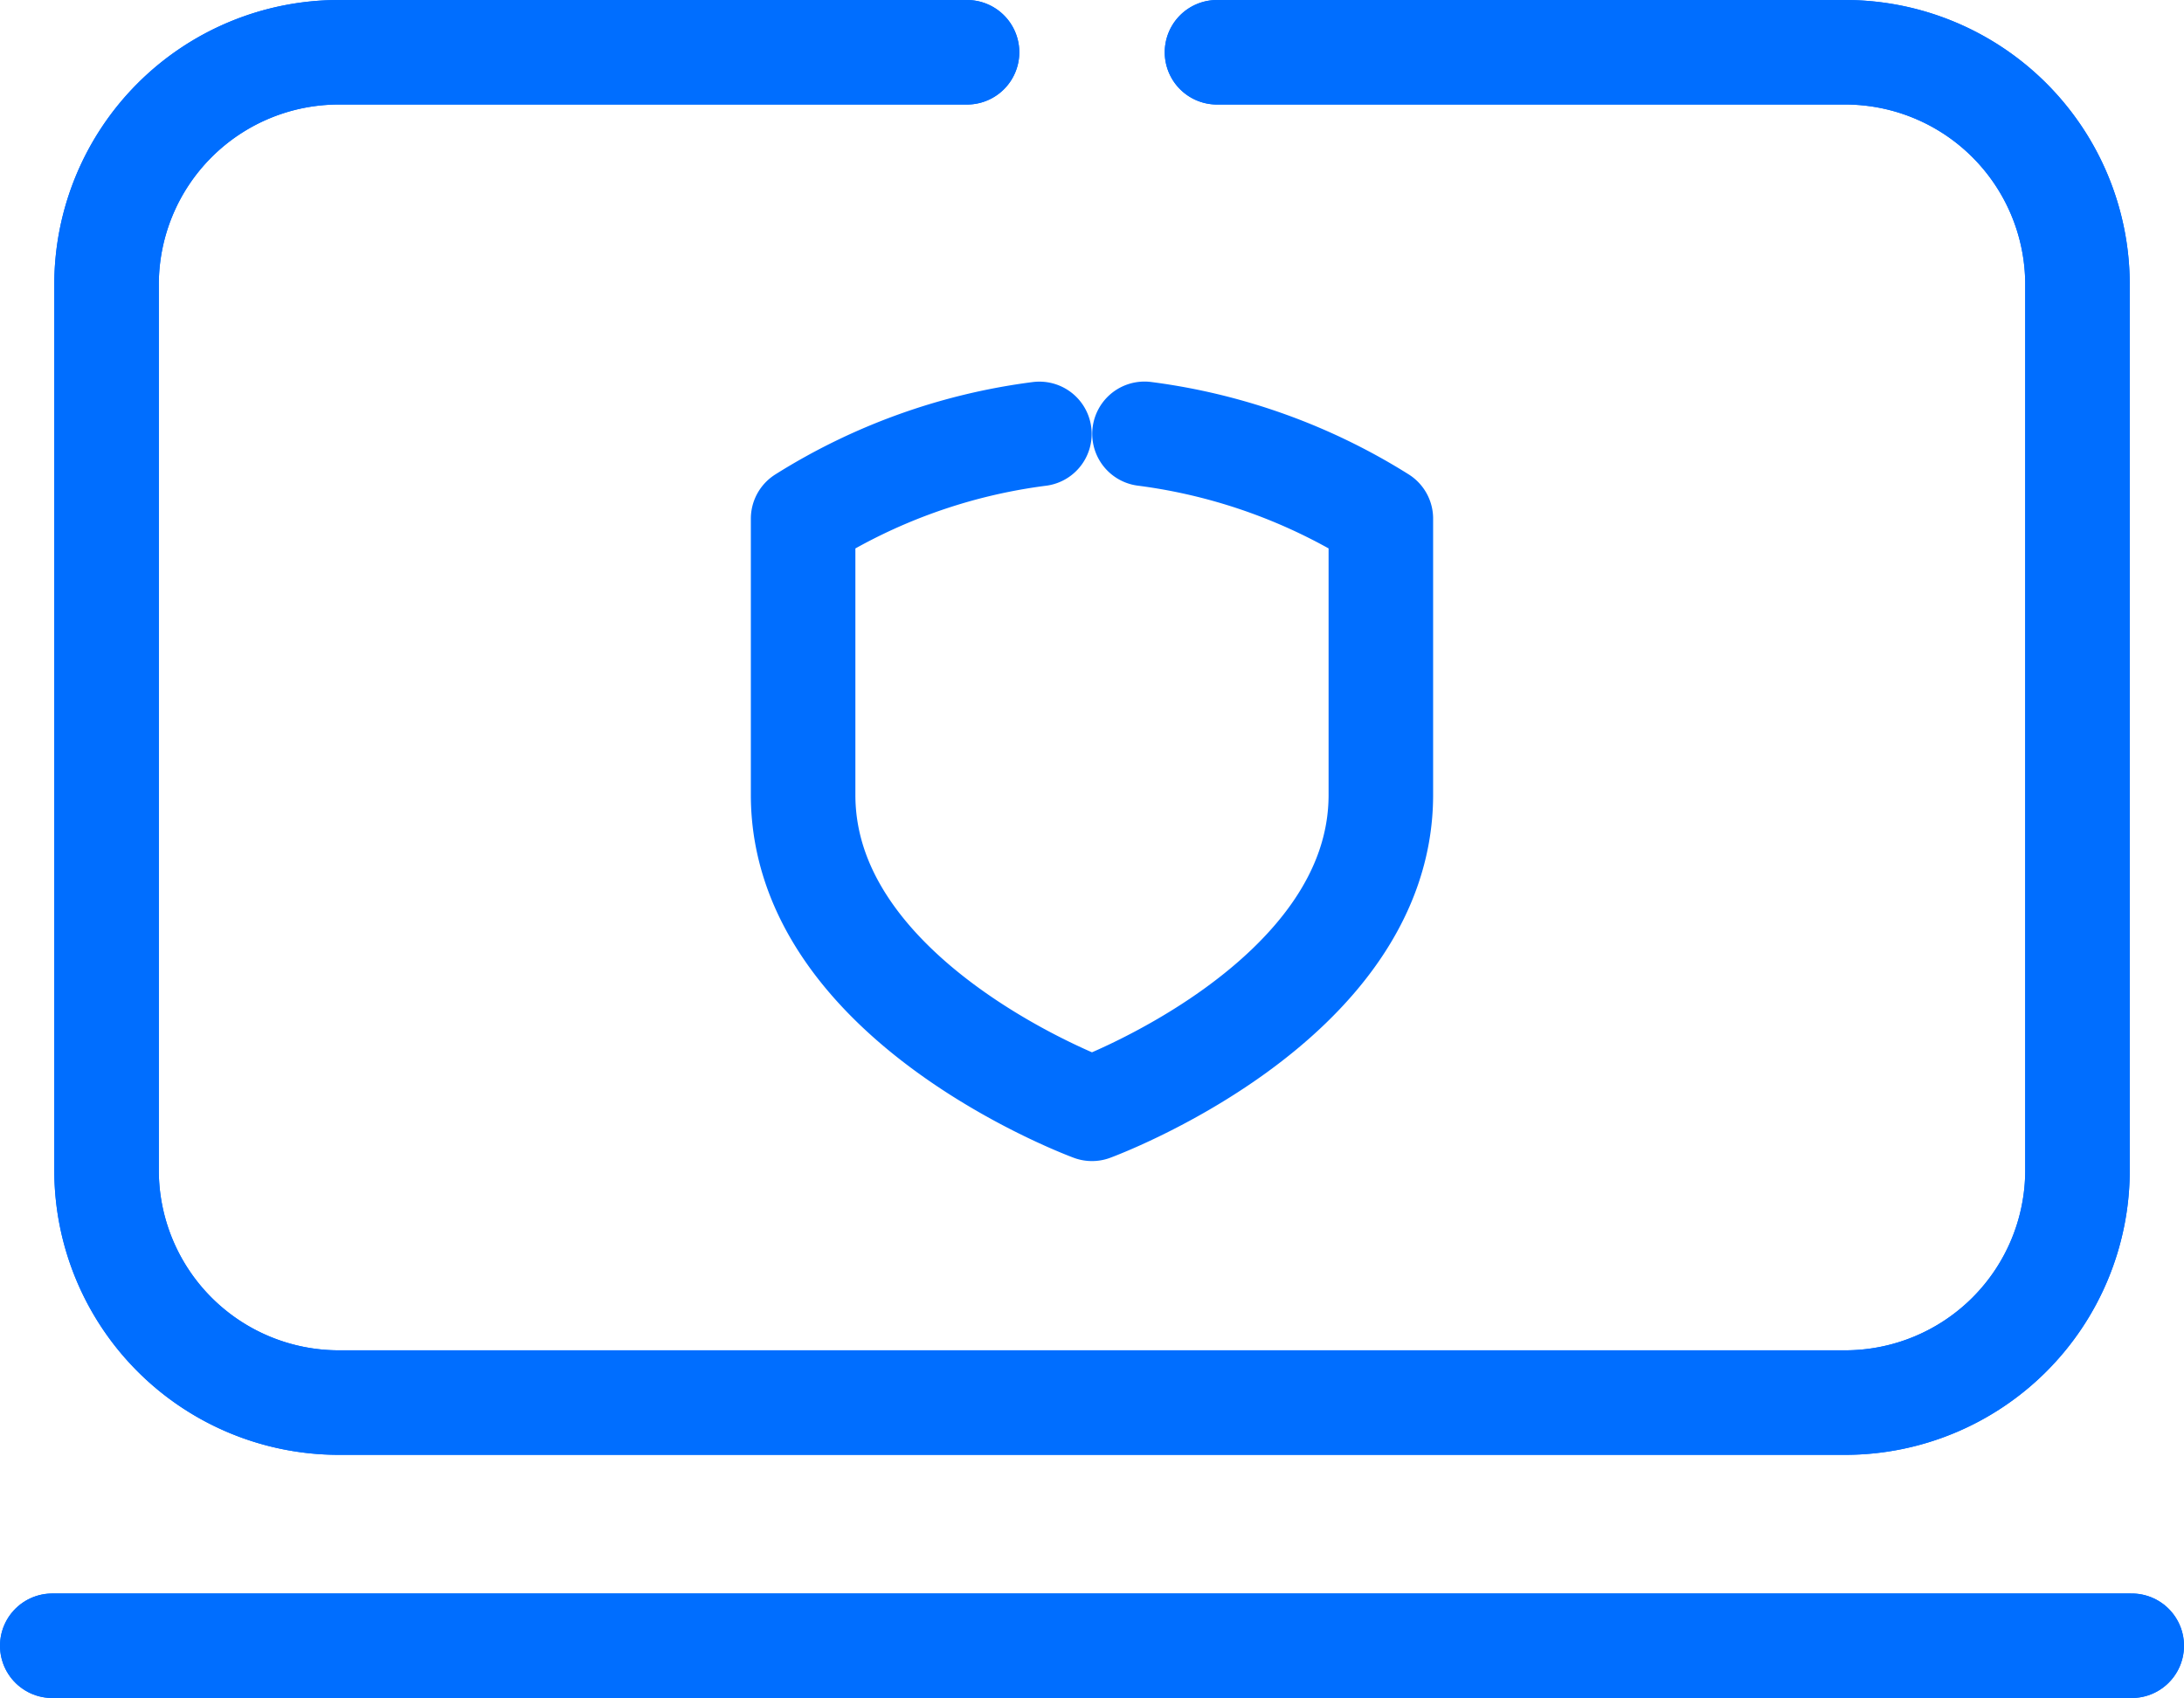 <svg xmlns="http://www.w3.org/2000/svg" width="62.677" height="48.738" viewBox="0 0 62.677 48.738">
  <g id="Privacy" transform="translate(-2.5 -2.5)">
    <path id="Path_29090" data-name="Path 29090" d="M205.656,172.17a16.788,16.788,0,0,1,6.783,2.434v7.93c0,5.972-8.29,9.01-8.29,9.01s-8.29-3.04-8.29-9.01v-7.928a16.735,16.735,0,0,1,6.781-2.434" transform="translate(-170.311 -157.218)" fill="none" stroke="#006eff" stroke-linecap="round" stroke-linejoin="round" stroke-width="3"/>
    <line id="Line_851" data-name="Line 851" x2="59.677" transform="translate(4 49.738)" fill="none" stroke="#006eff" stroke-linecap="round" stroke-linejoin="round" stroke-width="3"/>
    <path id="Path_29091" data-name="Path 29091" d="M97.167,100.64h18.046a6.668,6.668,0,0,1,6.648,6.649v25.46a6.668,6.668,0,0,1-6.648,6.649H71.946a6.667,6.667,0,0,1-6.647-6.649v-25.46a6.667,6.667,0,0,1,6.647-6.649H89.993" transform="translate(-59.741 -96.64)" fill="none" stroke="#006eff" stroke-linecap="round" stroke-linejoin="round" stroke-width="3"/>
    <line id="Line_852" data-name="Line 852" x2="59.677" transform="translate(4 49.738)" fill="none" stroke="#006eff" stroke-linecap="round" stroke-linejoin="round" stroke-width="3"/>
    <path id="Path_29092" data-name="Path 29092" d="M97.167,100.64h18.046a6.668,6.668,0,0,1,6.648,6.649v25.46a6.668,6.668,0,0,1-6.648,6.649H71.946a6.667,6.667,0,0,1-6.647-6.649v-25.46a6.667,6.667,0,0,1,6.647-6.649H89.993" transform="translate(-59.741 -96.64)" fill="none" stroke="#006eff" stroke-linecap="round" stroke-linejoin="round" stroke-width="3"/>
  </g>
</svg>
